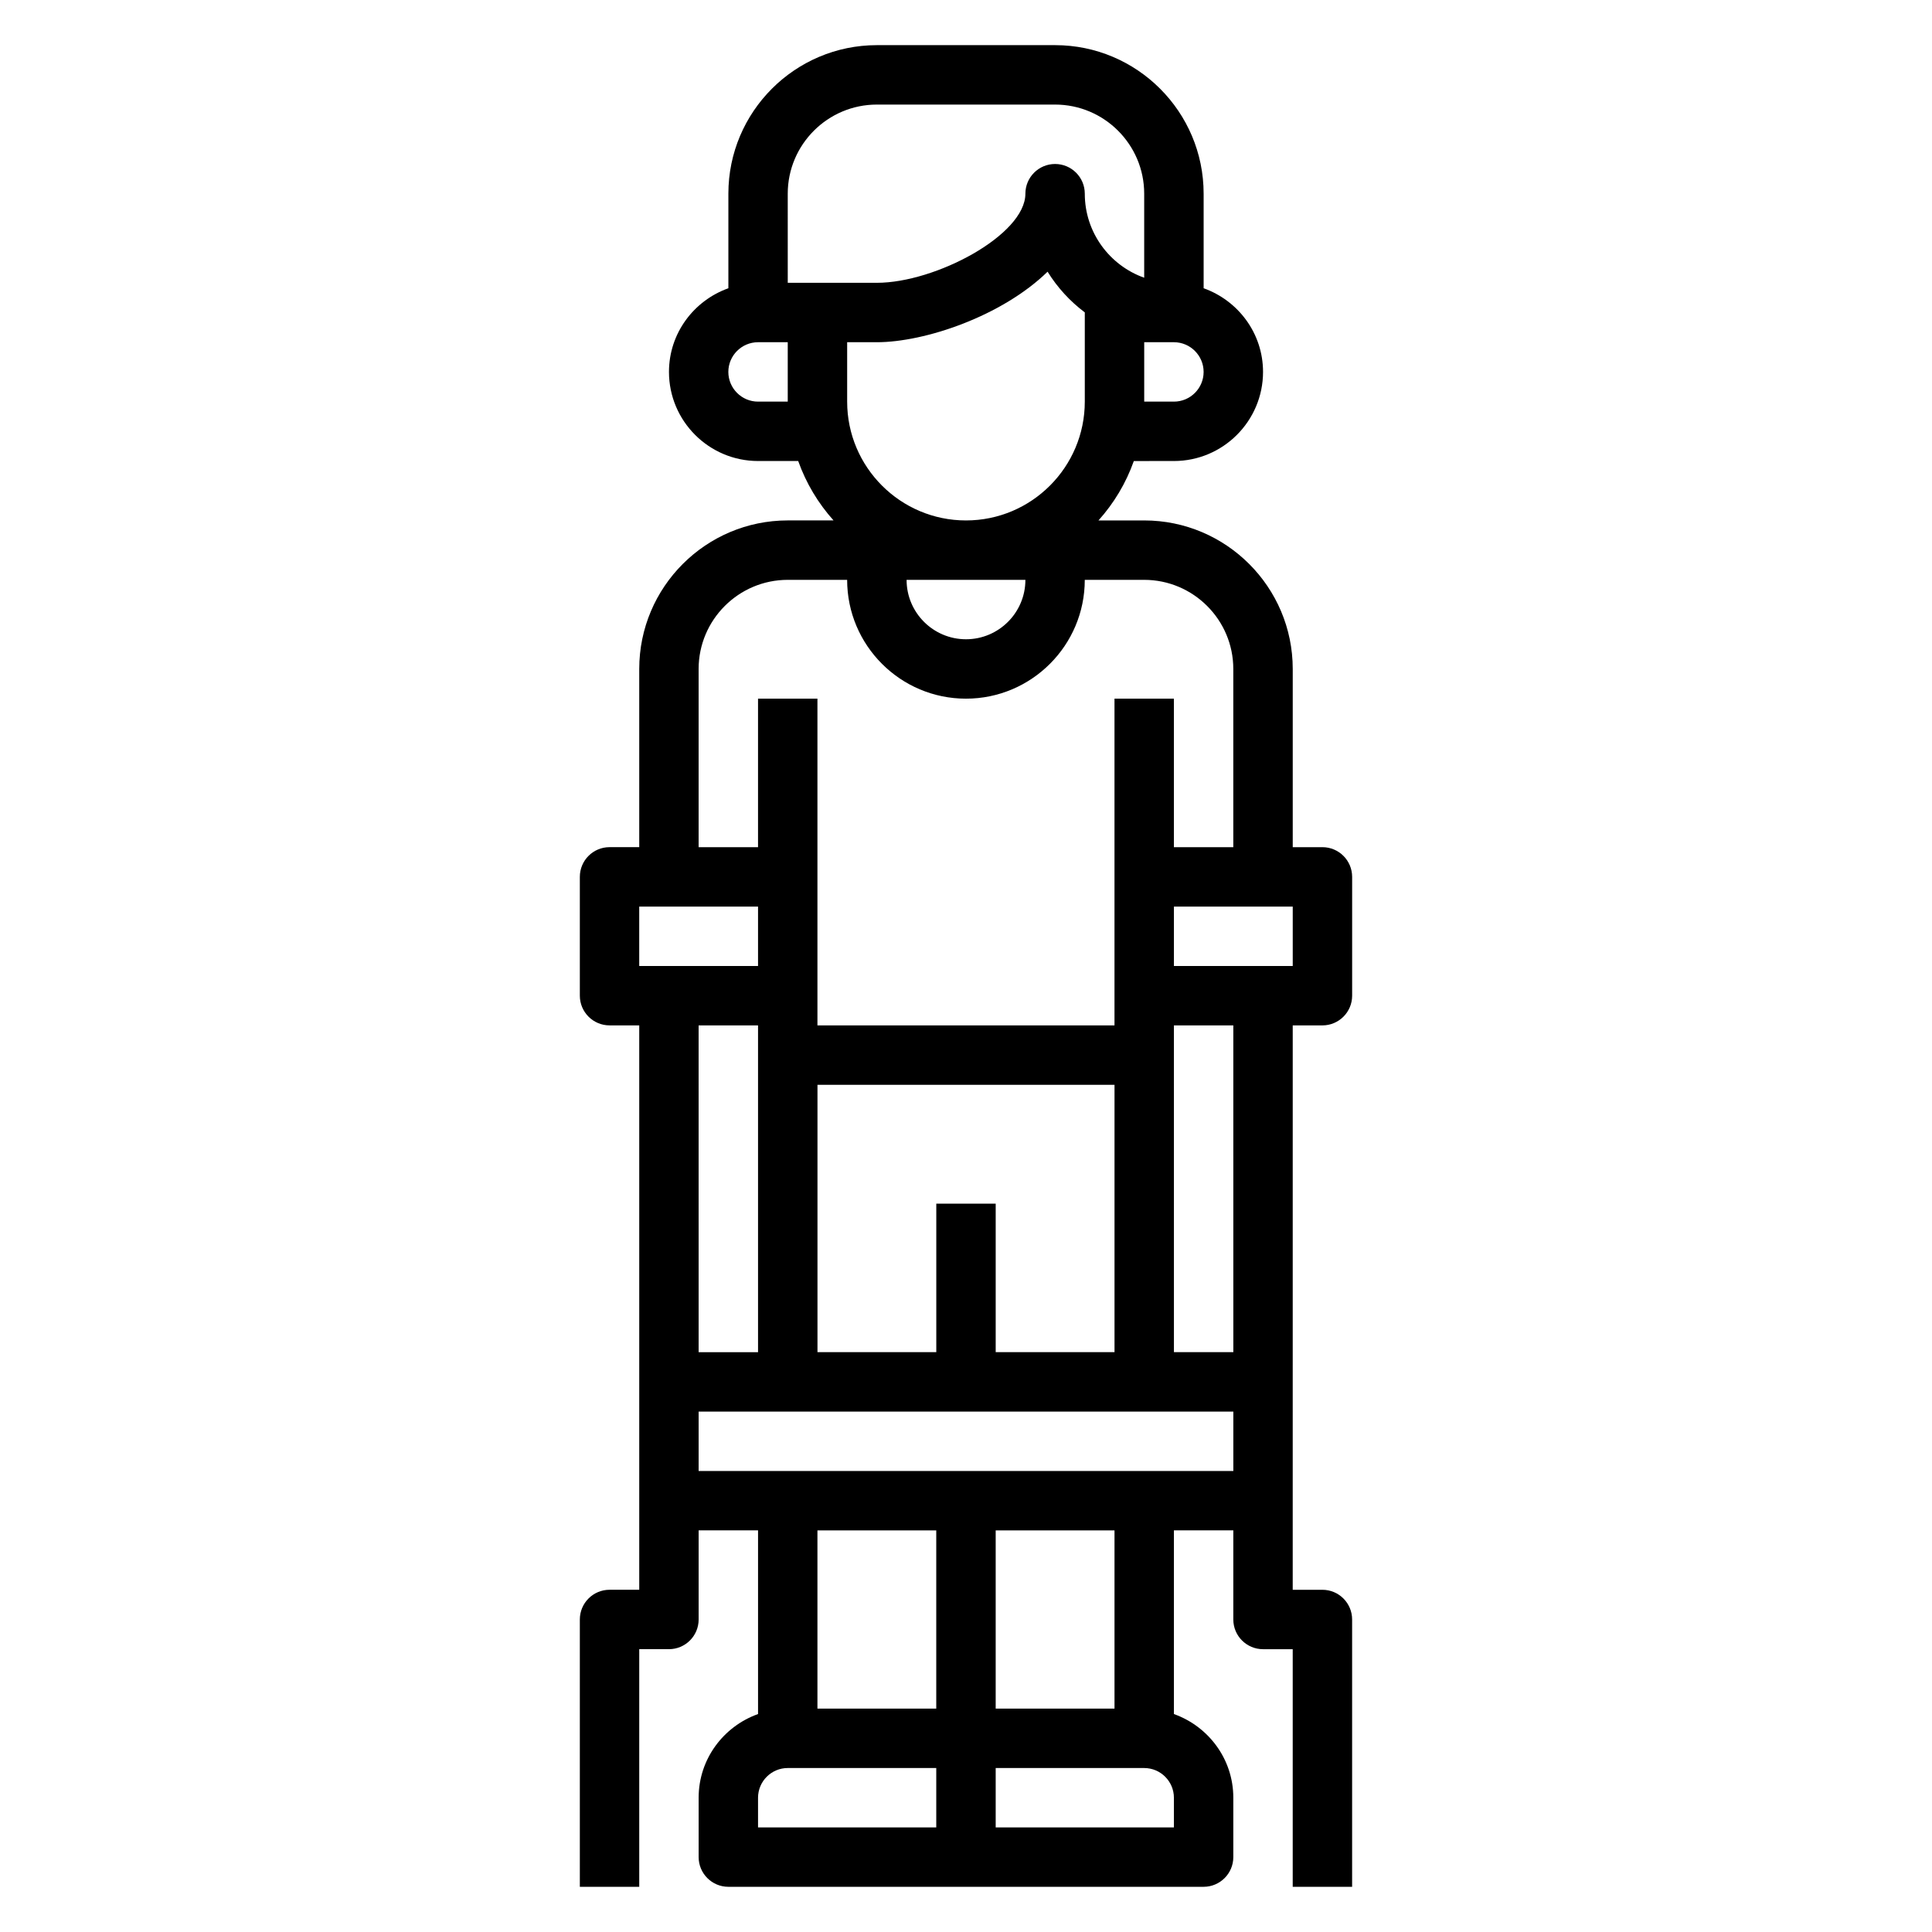 <?xml version="1.0" encoding="UTF-8"?>
<!-- Uploaded to: SVG Repo, www.svgrepo.com, Generator: SVG Repo Mixer Tools -->
<svg fill="#000000" width="800px" height="800px" version="1.1" viewBox="144 144 512 512" xmlns="http://www.w3.org/2000/svg">
 <path d="m494.46 415.74c4.344 0 7.871-3.527 7.871-7.871v-31.488c0-4.344-3.527-7.871-7.871-7.871h-7.871v-47.23c0-21.703-17.656-39.359-39.359-39.359h-12.121c4.086-4.551 7.289-9.871 9.367-15.742l10.625-0.004c13.02 0 23.617-10.598 23.617-23.617 0-10.25-6.606-18.91-15.742-22.168v-25.066c0-21.703-17.656-39.359-39.359-39.359h-47.23c-21.703 0-39.359 17.656-39.359 39.359v25.066c-9.141 3.258-15.742 11.918-15.742 22.168 0 13.02 10.598 23.617 23.617 23.617h10.629c2.086 5.871 5.289 11.195 9.367 15.742h-12.133c-21.703 0-39.359 17.656-39.359 39.359v47.23h-7.871c-4.344 0-7.871 3.527-7.871 7.871v31.488c0 4.344 3.527 7.871 7.871 7.871h7.871v149.57h-7.871c-4.344 0-7.871 3.527-7.871 7.871v70.848h15.742v-62.977h7.871c4.344 0 7.871-3.527 7.871-7.871v-23.617h15.742v48.68c-9.141 3.258-15.742 11.918-15.742 22.168v15.742c0 4.344 3.527 7.871 7.871 7.871h125.95c4.344 0 7.871-3.527 7.871-7.871v-15.742c0-10.25-6.606-18.91-15.742-22.168v-48.676h15.742v23.617c0 4.344 3.527 7.871 7.871 7.871h7.871v62.977h15.742v-70.848c0-4.344-3.527-7.871-7.871-7.871h-7.871l0.004-149.57zm-7.871-15.742h-31.488v-15.742h31.488zm-78.719 102.34v-39.359h-15.742v39.359h-31.488v-70.848h78.719v70.848zm7.871-204.67c0 8.684-7.062 15.742-15.742 15.742-8.684 0-15.742-7.062-15.742-15.742zm39.359-47.234h-7.871v-15.742h7.871c4.336 0 7.871 3.535 7.871 7.871 0.004 4.336-3.531 7.871-7.871 7.871zm-102.34-55.105c0-13.02 10.598-23.617 23.617-23.617h47.23c13.02 0 23.617 10.598 23.617 23.617v22.27c-9.164-3.25-15.742-12.004-15.742-22.27 0-4.344-3.527-7.871-7.871-7.871s-7.871 3.527-7.871 7.871c0 10.949-23.82 23.617-39.359 23.617h-23.617zm-7.871 55.105c-4.336 0-7.871-3.535-7.871-7.871 0-4.336 3.535-7.871 7.871-7.871h7.871v15.742zm23.617 0v-15.742h7.871c12.691 0 33.141-6.894 45.242-18.688 2.59 4.18 5.945 7.84 9.863 10.785v23.645c0 17.367-14.121 31.488-31.488 31.488s-31.488-14.121-31.488-31.488zm-39.363 70.848c0-13.02 10.598-23.617 23.617-23.617h15.742c0 17.367 14.121 31.488 31.488 31.488 17.367 0 31.488-14.121 31.488-31.488h15.742c13.02 0 23.617 10.598 23.617 23.617v47.23h-15.742v-39.359h-15.742v86.594h-78.723v-86.594h-15.742v39.359h-15.742zm-15.742 62.977h31.488v15.742h-31.488zm31.488 31.488v86.594h-15.742l-0.004-86.594zm47.23 133.82v47.23h-31.488v-47.23zm-47.23 70.848c0-4.336 3.535-7.871 7.871-7.871h39.359v15.742h-47.23zm110.21 7.875h-47.23v-15.742h39.359c4.336 0 7.871 3.535 7.871 7.871zm-15.742-31.488h-31.488v-47.23h31.488zm-110.21-62.977v-15.742h141.7v15.742zm141.7-31.488h-15.742l-0.004-86.594h15.742z"/>
</svg>